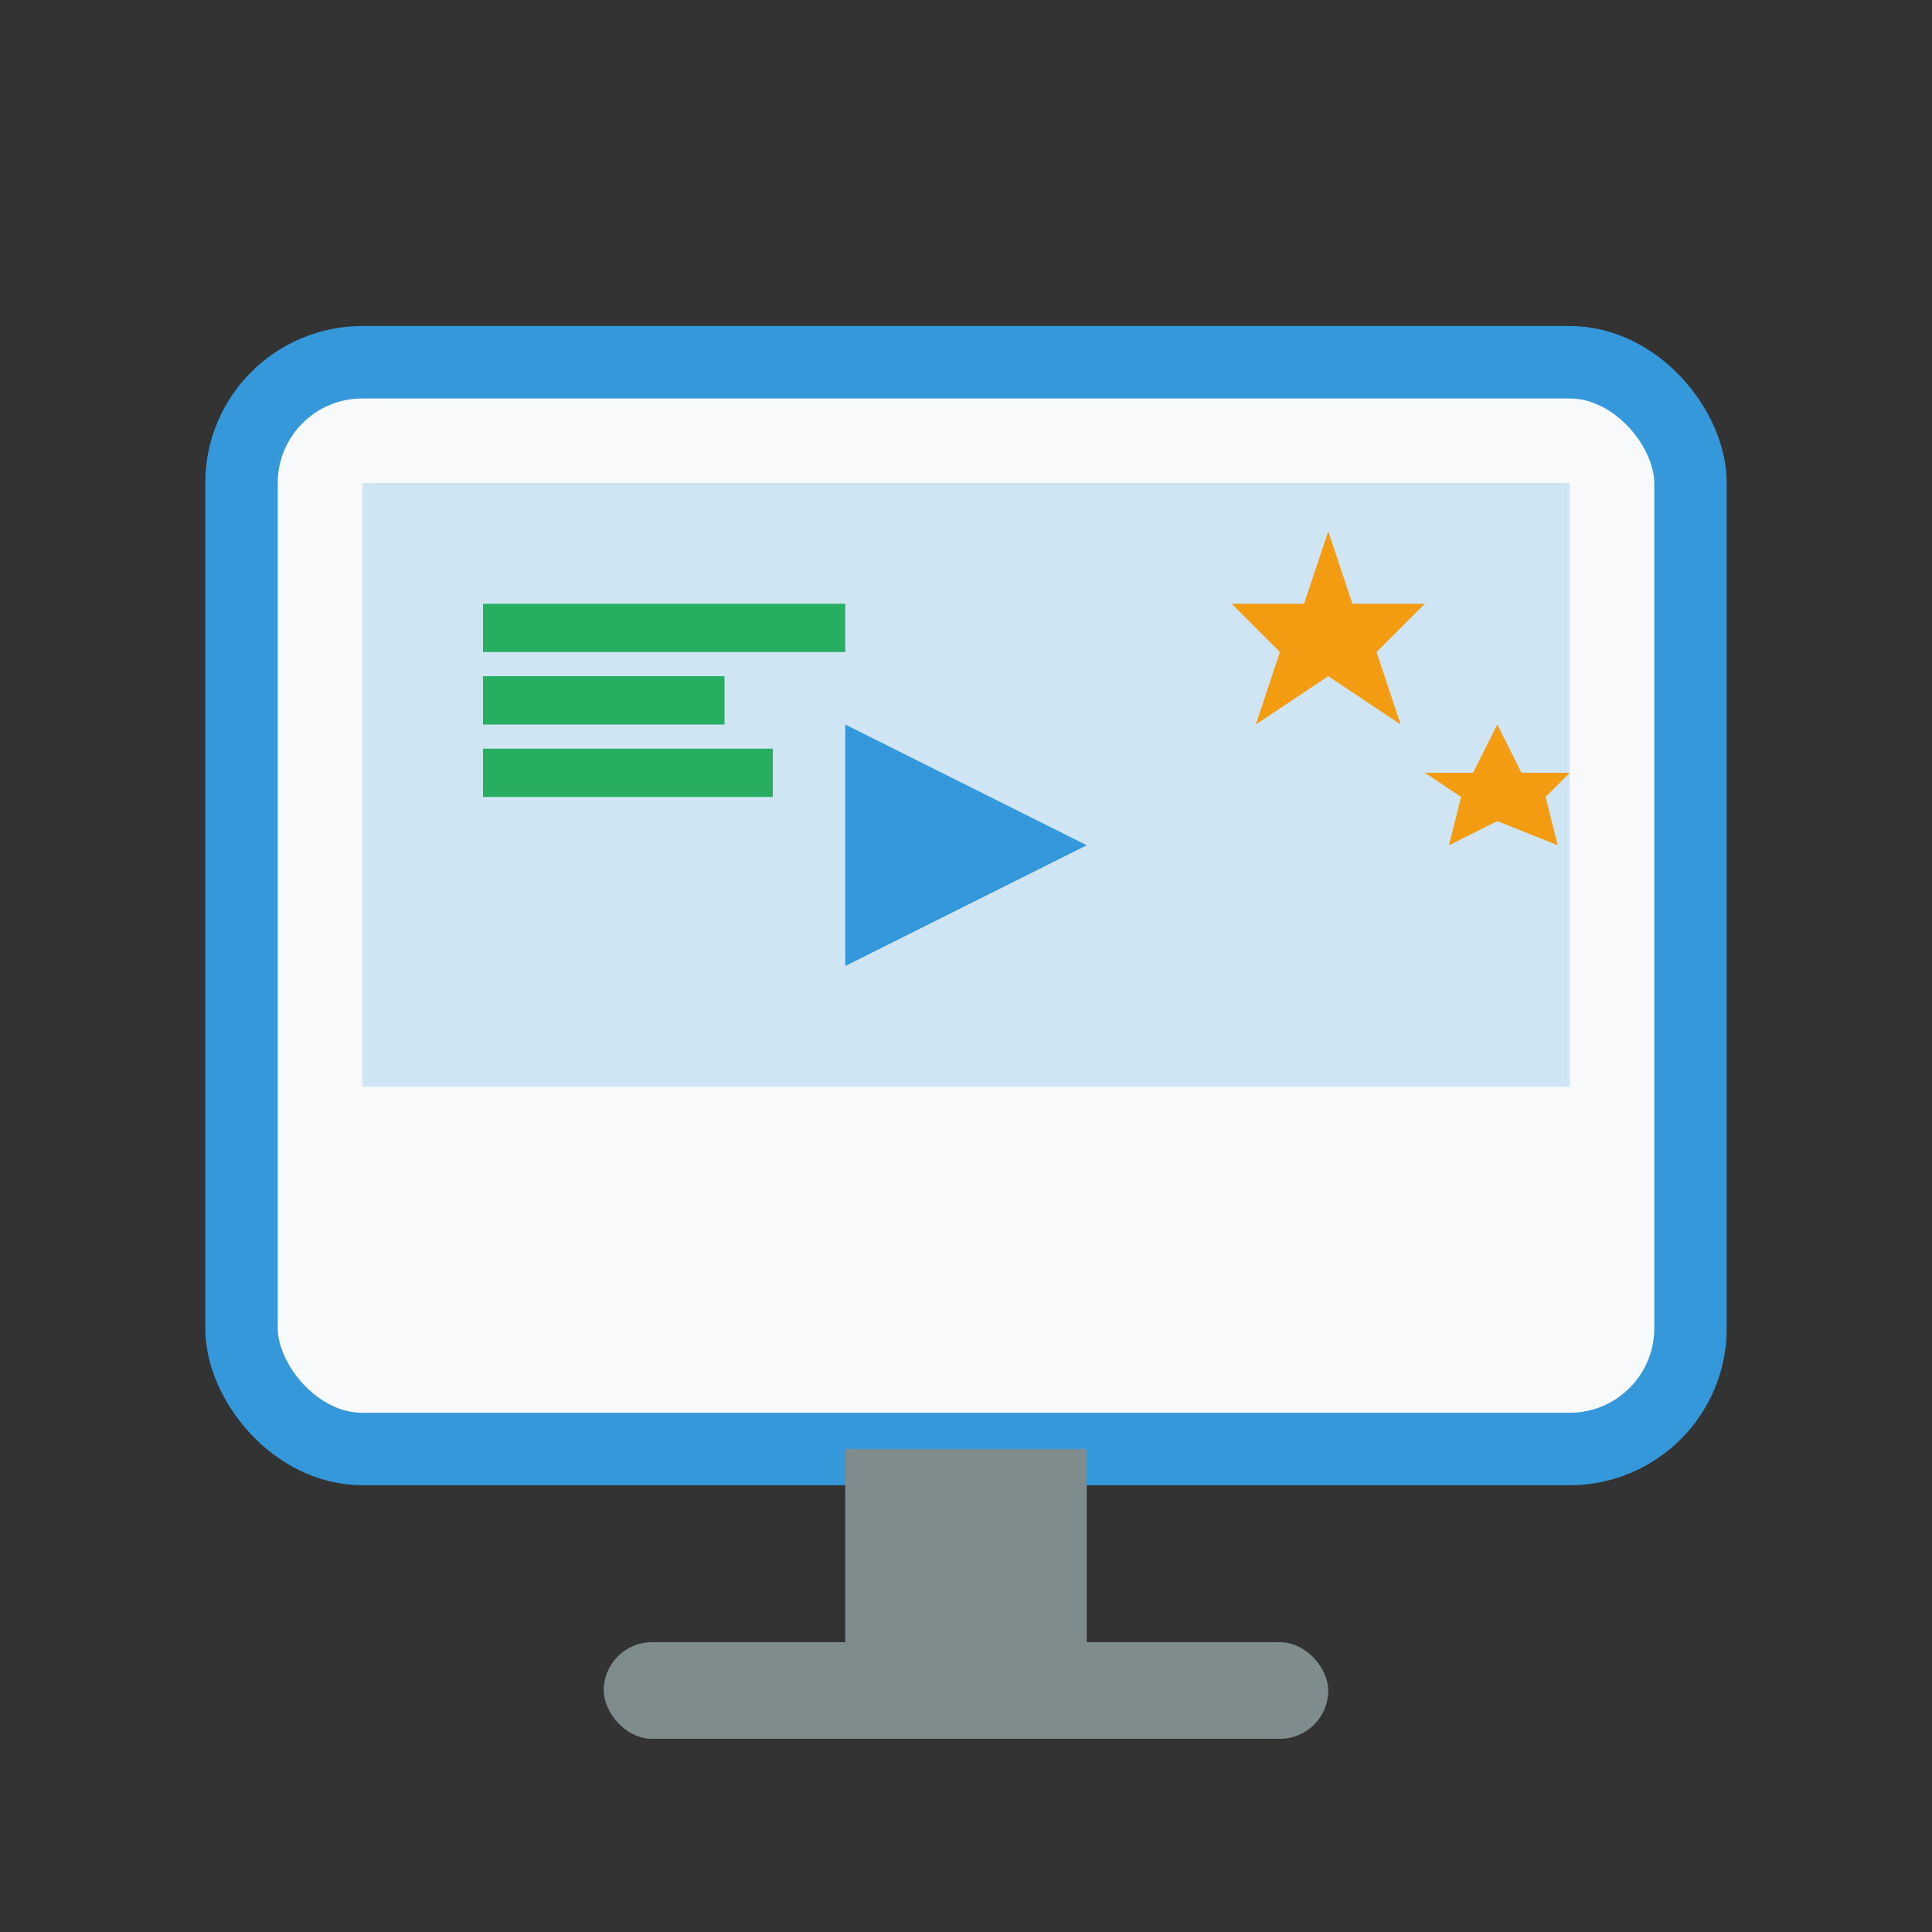 <svg width="80" height="80" viewBox="0 0 80 80" fill="none" xmlns="http://www.w3.org/2000/svg">
  <rect x="0" y="0" width="80" height="80" fill="#333333" stroke="none"/>
  <rect x="10" y="15" width="60" height="45" rx="5" fill="#f8f9fa" stroke="#3498db" stroke-width="3"/>
  
  <!-- Screen -->
  <rect x="15" y="20" width="50" height="25" fill="#3498db" opacity="0.2"/>
  
  <!-- Play button -->
  <polygon points="35,30 35,40 45,35" fill="#3498db"/>
  
  <!-- Stand -->
  <rect x="35" y="60" width="10" height="8" fill="#7f8c8d"/>
  <rect x="25" y="68" width="30" height="4" rx="2" fill="#7f8c8d"/>
  
  <!-- Course elements -->
  <rect x="20" y="25" width="15" height="2" fill="#27ae60"/>
  <rect x="20" y="28" width="10" height="2" fill="#27ae60"/>
  <rect x="20" y="31" width="12" height="2" fill="#27ae60"/>
  
  <!-- Stars -->
  <polygon points="55,22 56,25 59,25 57,27 58,30 55,28 52,30 53,27 51,25 54,25" fill="#f39c12"/>
  <polygon points="62,30 63,32 65,32 64,33 64.5,35 62,34 60,35 60.5,33 59,32 61,32" fill="#f39c12"/>
</svg>
